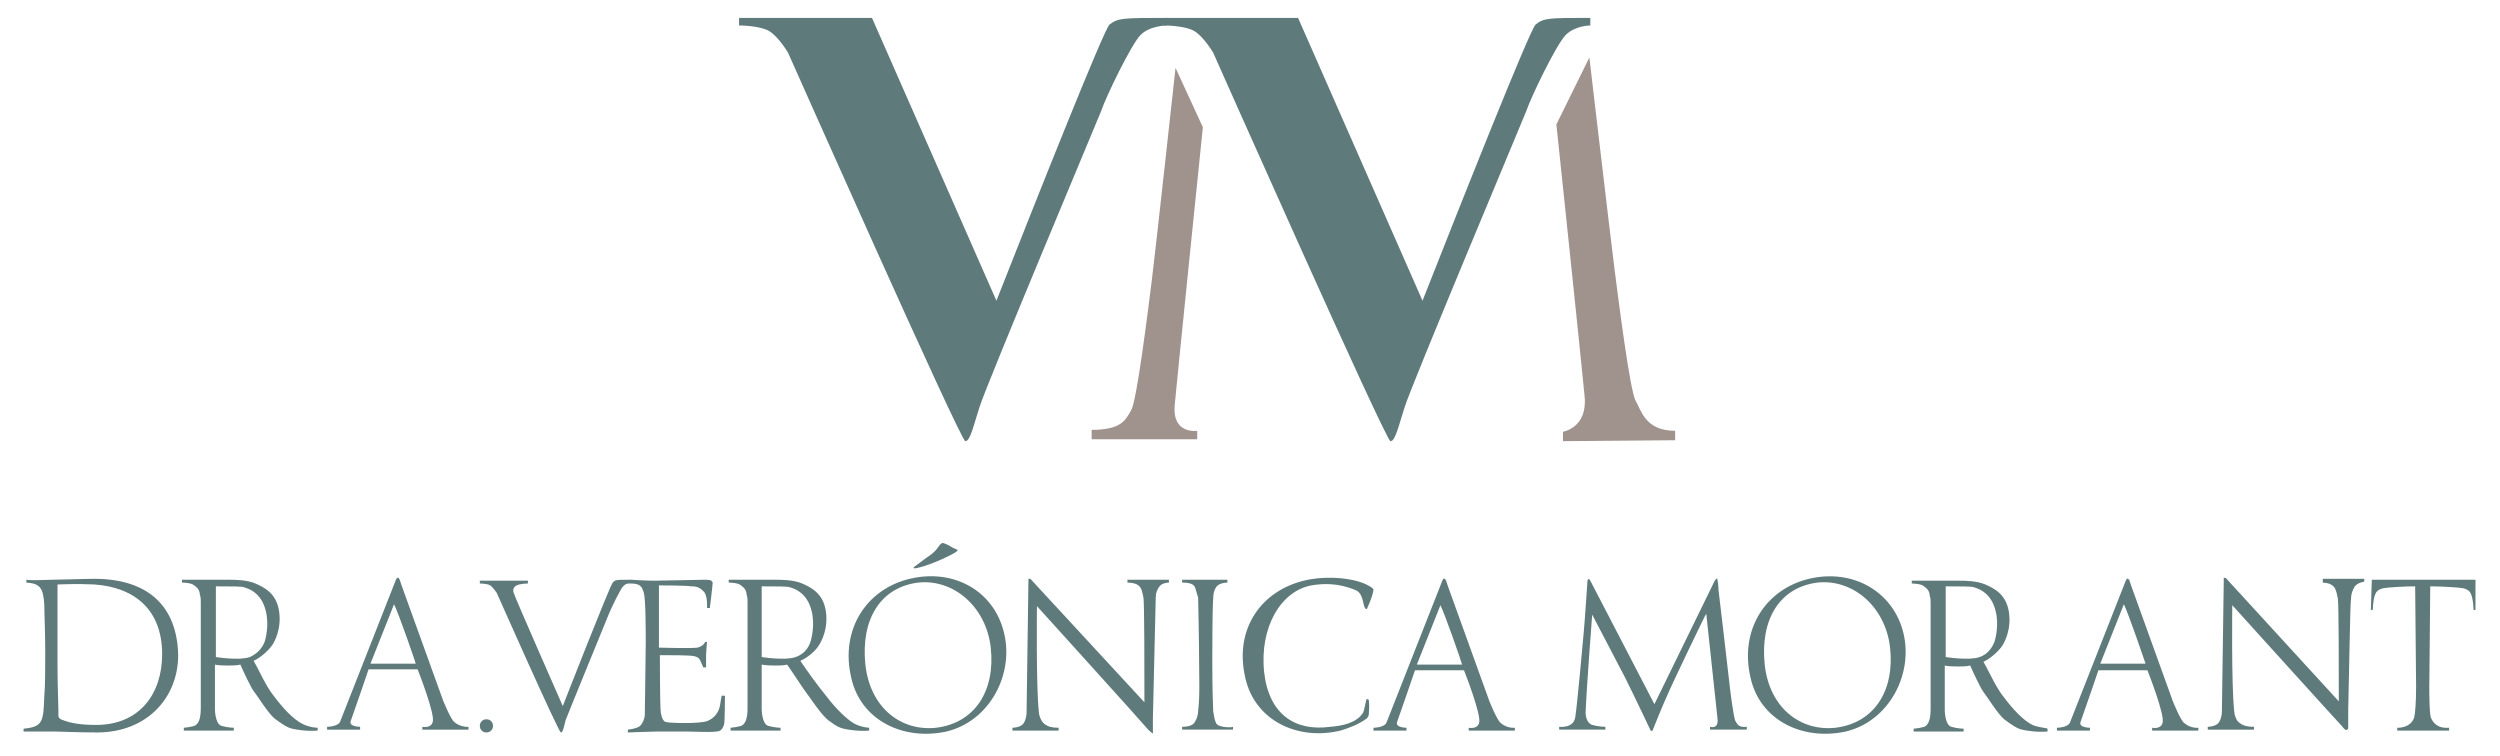 <?xml version="1.0" encoding="UTF-8"?> <!-- Generator: Adobe Illustrator 27.1.0, SVG Export Plug-In . SVG Version: 6.00 Build 0) --> <svg xmlns="http://www.w3.org/2000/svg" xmlns:xlink="http://www.w3.org/1999/xlink" version="1.1" id="Capa_1" x="0px" y="0px" viewBox="0 0 265.2 80.2" style="enable-background:new 0 0 265.2 80.2;" xml:space="preserve"> <style type="text/css"> .st0{fill:#5F7A7B;} .st1{fill:#A0928D;} </style> <path class="st0" d="M51.6,76.3c-0.4,0-0.7,0.3-0.7,0.7s0.3,0.7,0.7,0.7s0.7-0.3,0.7-0.7S52,76.3,51.6,76.3"></path> <path class="st0" d="M10,61.4c-1,0-3.6,0.1-4.5,0.1c-0.6,0-2.1,0.1-2.7,0v0.3c1.4,0.1,1.8,0.5,1.9,2.4c0,0.9,0.1,2.8,0.1,4.9 c0,1.6,0,3.8-0.1,4.7c-0.1,2.7-0.1,3.3-2.2,3.5v0.3c1,0,2.7,0,3.1,0c0.9,0,2.6,0.1,4.7,0.1c5.3,0,8.6-3.7,8.6-8.2 C18.8,64.4,15.8,61.4,10,61.4 M10.2,76.9c-1.7,0-2.7-0.2-3.5-0.5c-0.6-0.2-0.5-0.4-0.5-0.9c0-0.7-0.1-2.5-0.1-5.2V62 c0.4,0,1.8-0.1,3.9,0c4.3,0.3,7.2,2.7,7.2,7.4C17.2,73.6,14.8,76.9,10.2,76.9"></path> <path class="st0" d="M32.1,76.8c-1-0.5-2.1-1.7-3-2.9c-0.9-1.1-1.5-2.6-2.2-3.8c0.7-0.3,1.6-1.1,2-1.7c0.2-0.3,1-1.7,0.7-3.6 s-1.6-2.5-2.5-2.9s-2.3-0.4-2.7-0.4c-0.2,0-4.5,0-5.1,0v0.3c0,0,1,0,1.3,0.3c0.3,0.2,0.6,0.5,0.6,1c0.1,0.2,0.1,0.5,0.1,0.8 s0,9.9,0,11.2s-0.3,1.6-0.5,1.8c-0.2,0.2-1.3,0.3-1.3,0.3v0.3h5.3v-0.3c0,0-0.6,0-1.3-0.2c-0.7-0.2-0.7-1.8-0.7-1.8v-4.7 c0,0,0.3,0.1,1.4,0.1c0.4,0,0.9,0,1.3-0.1c0.3,0.7,1.1,2.4,1.4,2.8c0.4,0.5,1.5,2.3,2.2,2.9c0.8,0.6,1.4,1,1.9,1.1 c0.4,0.1,1.6,0.3,2.7,0.2v-0.3C33.7,77.2,32.9,77.2,32.1,76.8 M26.5,69.7c-1.1,0.4-3.6,0-3.6,0v-6.6v-0.9c1.6,0,2.8,0,3,0.1 c0.3,0.1,1.5,0.4,2.1,1.9s0.3,3.1,0.1,3.8C27.9,68.6,27.4,69.3,26.5,69.7"></path> <path class="st0" d="M144.9,74.4c-0.1,0.4-0.2,1-0.3,1.2c-0.7,1.1-2.2,1.4-3.5,1.5c-3.7,0.5-6.5-1.3-7-5.8c-0.5-4.8,1.8-8.6,5-9.2 c1.2-0.2,2.8-0.3,4.7,0.5c1,0.4,0.7,2.1,1.2,2c0.5-1.1,0.7-1.8,0.7-2.1c0,0-0.3-0.3-0.4-0.3c-1.4-0.9-4.6-1.2-7-0.6 c-4.5,1.1-7.4,5.1-6.2,10.3c1,4.5,5.5,6.7,10.1,5.6c1-0.3,2-0.7,2.8-1.3c0.1-0.1,0.2-0.3,0.2-0.4c0-0.3,0.1-0.9,0-1.5 C145.2,74.1,144.9,74.1,144.9,74.4"></path> <path class="st0" d="M76.4,74.7c-0.1,0.8-0.6,1.5-1.4,1.8c-0.9,0.3-4,0.2-4.3,0.1c-0.3,0-0.5-0.4-0.6-1S70,69.5,70,69.5 c1.1,0,3.2,0,3.6,0.1c0.5,0.1,0.6,0.3,0.7,0.5s0.3,0.7,0.3,0.7h0.3v-1.3c0-0.3,0.1-1.4,0.1-1.4h-0.2c0,0-0.1,0.4-0.8,0.6 c-0.7,0.1-4.1,0-4.1,0v-6.6c0,0,3,0,3.4,0.1c0.4,0,0.8,0,1.3,0.5c0.5,0.4,0.4,1.8,0.4,1.8h0.3c0,0,0.3-2.4,0.3-2.7 c-0.1-0.3-0.4-0.3-0.9-0.3s-4.3,0.1-5.3,0.1S67,61.5,67,61.5h-0.2c-1.5,0-1.5,0-1.8,0.3s-5.3,13.1-5.3,13.1s-5.2-11.8-5.2-12 c-0.1-0.2-0.1-0.6,0.3-0.8c0.4-0.2,1.2-0.2,1.2-0.2v-0.3h-5.1v0.3c0,0,0.8,0,1.1,0.2s0.7,0.8,0.7,0.8s6.6,14.9,6.8,14.8 c0.2,0,0.3-0.5,0.5-1.3c0.3-0.8,4.4-10.8,4.6-11.3s1.2-2.6,1.5-2.9c0.3-0.3,0.4-0.3,0.8-0.3c1,0,1.2,0.3,1.4,1 c0.2,0.7,0.2,4.2,0.2,5.4c0,1.1-0.1,7.1-0.1,7.5s-0.2,0.9-0.5,1.2s-1.3,0.4-1.3,0.4v0.3c0,0,2.6-0.1,3.1-0.1c0.4,0,2.7,0,3.2,0 s2.5,0.1,3.1,0c0.6,0,0.7-0.5,0.8-0.7c0.1-0.2,0.1-3.1,0.1-3.1h-0.3C76.6,73.6,76.5,74,76.4,74.7"></path> <path class="st0" d="M90.7,76.8c-0.8-0.4-2.1-1.7-3-2.9c-0.9-1.1-2-2.6-2.8-3.8c0.7-0.3,1.6-1,2-1.7c0.2-0.3,1-1.7,0.7-3.6 s-1.6-2.5-2.5-2.9s-2.3-0.4-2.7-0.4c-0.2,0-4.5,0-5.1,0v0.3c0,0,1,0,1.3,0.3c0.3,0.2,0.6,0.5,0.6,1c0.1,0.2,0.1,0.5,0.1,0.8 s0,9.9,0,11.2s-0.3,1.6-0.5,1.8c-0.2,0.2-1.3,0.3-1.3,0.3v0.3h5.3v-0.3c0,0-0.6,0-1.3-0.2c-0.7-0.2-0.7-1.8-0.7-1.8v-4.7 c0,0,0.4,0.1,1.4,0.1c0.5,0,0.9,0,1.3-0.1c0.5,0.7,1.6,2.4,1.9,2.8c0.4,0.5,1.8,2.7,2.6,3.2c0.8,0.6,1.1,0.7,1.5,0.8 c0.4,0.1,1.6,0.3,2.7,0.2v-0.3C92.3,77.2,91.5,77.2,90.7,76.8 M80.8,69.7v-6.6v-0.9c1.6,0,2.8,0,3,0.1c0.3,0.1,1.5,0.4,2.1,1.9 s0.3,3.1,0.1,3.8s-0.7,1.4-1.6,1.7C83.3,70.1,80.8,69.7,80.8,69.7"></path> <path class="st0" d="M215.6,76.9c-1-0.5-2.1-1.7-3-2.9c-0.9-1.1-1.5-2.6-2.2-3.8c0.7-0.3,1.6-1.1,2-1.7c0.2-0.3,1-1.7,0.7-3.6 s-1.6-2.5-2.5-2.9s-2.3-0.4-2.7-0.4c-0.2,0-4.5,0-5.1,0v0.3c0,0,1,0,1.3,0.3c0.3,0.2,0.6,0.5,0.6,1c0.1,0.2,0.1,0.5,0.1,0.8 s0,9.9,0,11.2s-0.3,1.6-0.5,1.8c-0.2,0.2-1.3,0.3-1.3,0.3v0.3h5.3v-0.3c0,0-0.6,0-1.3-0.2s-0.7-1.8-0.7-1.8v-4.7 c0,0,0.3,0.1,1.4,0.1c0.4,0,0.9,0,1.3-0.1c0.3,0.7,1.1,2.4,1.4,2.8c0.4,0.5,1.5,2.3,2.2,2.9c0.8,0.6,1.4,1,1.9,1.1 c0.4,0.1,1.6,0.3,2.7,0.2v-0.3C217.1,77.2,216.3,77.2,215.6,76.9 M210,69.7c-1.1,0.4-3.6,0-3.6,0v-6.6v-0.9c1.6,0,2.8,0,3,0.1 c0.3,0.1,1.5,0.4,2.1,1.9s0.3,3.1,0.1,3.8C211.4,68.6,210.9,69.4,210,69.7"></path> <path class="st0" d="M191.9,61.4c-4.6,1.1-7.4,5.4-6.2,10.5c1,4.5,5.5,6.7,10.1,5.7c4.6-1.1,7.2-6.1,6.1-10.5S196.5,60.3,191.9,61.4 M194.7,77.2c-3.7,0.4-7-2.1-7.5-6.7c-0.5-4.8,1.6-8.2,5.6-8.7c3.7-0.4,7.2,2.5,7.7,6.9C201,73.3,198.8,76.7,194.7,77.2"></path> <path class="st0" d="M96.5,61.4c-4.6,1.1-7.4,5.4-6.2,10.5c1,4.5,5.5,6.7,10.1,5.7c4.6-1.1,7.2-6.1,6.1-10.5 C105.4,62.6,101.1,60.3,96.5,61.4 M99.3,77.2c-3.7,0.4-7-2.1-7.5-6.7c-0.5-4.8,1.6-8.2,5.6-8.7c3.7-0.4,7.2,2.5,7.7,6.9 C105.6,73.3,103.4,76.7,99.3,77.2"></path> <path class="st0" d="M100.8,58.9c1-0.5,0.8-0.6,0.7-0.6c-0.6-0.3-0.3-0.1-0.6-0.3c-0.3-0.2-0.8-0.4-0.9-0.4s-0.2,0.1-0.3,0.2 c-0.3,0.4-0.4,0.6-0.9,1c-0.6,0.4-1.9,1.4-1.9,1.4l0.1,0.1C97.1,60.3,98.4,60.1,100.8,58.9"></path> <path class="st0" d="M119.5,61.8c1.6,0,1.6,0.7,1.8,1.6c0.1,0.7,0.1,7.9,0.1,11.1l-12.1-13.1h-0.2c0,0-0.2,13.9-0.2,14.1 s0,0.7-0.3,1.2s-1.2,0.5-1.2,0.5v0.3h4.9v-0.3c-0.7,0-1.1-0.1-1.5-0.4s-0.6-1-0.6-1.3c-0.3-2.8-0.2-11.2-0.2-11.2 s11.5,12.7,11.8,13.1c0.4,0.4,0.5,0.4,0.5,0.4v-1.6c0,0,0.3-12.4,0.3-12.8c0-0.4,0.1-0.8,0.4-1.2s1-0.4,1-0.4v-0.3h-4.4v0.3H119.5z"></path> <path class="st0" d="M246.2,61.8c1.6,0,1.6,0.8,1.8,1.7c0.1,0.7,0.1,7.2,0.1,10.9l-12-13.1h-0.2c0,0-0.2,13.9-0.2,14.1 s0,0.7-0.3,1.2s-1.2,0.5-1.2,0.5v0.3h4.9v-0.3c-0.7,0-1.1-0.1-1.5-0.4c-0.4-0.2-0.6-1-0.6-1.3c-0.3-2.8-0.2-11.2-0.2-11.2 s11.3,12.5,11.7,12.9c0,0,0.1,0.2,0.3,0.3c0.1,0.1,0.3,0,0.3-0.2V77v-1.7l0,0c0.1-3.8,0.2-11.4,0.3-11.8c0-0.4,0.1-0.8,0.4-1.3 c0.3-0.4,1-0.5,1-0.5v-0.3h-4.4v0.4H246.2z"></path> <path class="st0" d="M159.2,76.7c-0.4-0.3-1.2-2.3-1.2-2.3l-4.4-12.2l-0.2-0.6c0,0-0.2-0.5-0.4,0c0,0-4.8,12.2-5.9,15 c-0.2,0.6-1.4,0.6-1.4,0.6v0.3h3.5v-0.3c0,0-1.2,0-1-0.6c0.3-0.8,1.9-5.5,1.9-5.5l0,0h5.2l0,0c0,0,1.9,4.8,1.6,5.6 c-0.2,0.7-1.1,0.5-1.1,0.5v0.3h4.9v-0.3C160.7,77.2,159.9,77.3,159.2,76.7 M150.3,70.5l2.5-6.3c0.5,1,2.3,6.2,2.3,6.3H150.3z"></path> <path class="st0" d="M231.7,76.7c-0.4-0.3-1.2-2.3-1.2-2.3l-4.4-12.2l-0.2-0.6c0,0-0.2-0.5-0.4,0c0,0-4.8,12.2-5.9,15 c-0.2,0.6-1.4,0.6-1.4,0.6v0.3h3.5v-0.3c0,0-1.2,0-1-0.6c0.3-0.8,1.9-5.5,1.9-5.5l0,0h5.2l0,0c0,0,1.9,4.8,1.6,5.6 c-0.2,0.7-1.1,0.5-1.1,0.5v0.3h4.9v-0.3C233.2,77.2,232.4,77.3,231.7,76.7 M222.8,70.4l2.5-6.3c0.5,1,2.3,6.3,2.3,6.3H222.8z"></path> <path class="st0" d="M48.2,76.6c-0.4-0.3-1.2-2.3-1.2-2.3l-4.4-12.2l-0.2-0.6c0,0-0.2-0.5-0.4,0c0,0-4.8,12.2-5.9,15 c-0.2,0.6-1.4,0.6-1.4,0.6v0.3h3.5v-0.3c0,0-1.2,0-1-0.6c0.3-0.8,1.9-5.5,1.9-5.5l0,0h5.2l0,0c0,0,1.9,4.8,1.6,5.6 c-0.2,0.7-1.1,0.5-1.1,0.5v0.3h4.9v-0.3C49.8,77.1,48.9,77.2,48.2,76.6 M39.3,70.4l2.5-6.3c0.5,1,2.3,6.2,2.3,6.3H39.3z"></path> <path class="st0" d="M184.1,76.5c-0.2-0.3-0.6-3.5-0.7-4.5c-0.1-1-1.1-9.4-1.1-9.4s0-0.5-0.1-1c0-0.5-0.3,0-0.3,0l-6.4,13.1 l-6.8-13.1c-0.2-0.4-0.3,0-0.3,0s-0.3,4.5-0.4,5.5c-0.1,1.1-0.7,7.8-0.9,9s-1.7,1-1.7,1v0.3h4.9v-0.3c0,0-0.7,0-1.4-0.2 c-0.6-0.2-0.7-1-0.7-1.3c0.1-2.6,0.7-10.4,0.7-10.4s2.4,4.6,3.5,6.7c1.1,2.2,2.7,5.6,2.7,5.6c0.1,0.1,0.2,0,0.2,0s1-2.5,1.5-3.6 c0.5-1.2,4.1-8.7,4.2-8.8c0.2,1.9,1.1,10.3,1.2,11.2c0.1,1.1-0.8,0.8-0.8,0.8v0.3h3.9v-0.3C184.4,77.2,184.3,76.8,184.1,76.5"></path> <path class="st0" d="M262.6,61.5h-5.5H257h-5.4l-0.1,3.2h0.2c0.1-1.7,0.3-2.1,1.1-2.3c0.5-0.1,2.4-0.2,3.4-0.2 c0,1.5,0.1,9.1,0.1,10.7s-0.1,2.8-0.2,3.2c-0.4,1.2-1.8,1.1-1.8,1.1v0.3h5.5v-0.3c-1.3,0.1-1.7-0.6-1.9-1l0,0 c-0.2-0.3-0.2-2.8-0.2-3.3c0-0.8,0.1-9.1,0.1-10.7c1.1,0,2.9,0.1,3.5,0.2c0.8,0.2,1,0.6,1.1,2.3h0.2V61.5z"></path> <path class="st0" d="M129,76.7c-0.2-0.4-0.2-0.8-0.3-1.2l0,0c-0.1-2.2-0.1-4.6-0.1-5.5s0-5.3,0.1-6.6c0-0.4,0.1-0.8,0.3-1.1 c0.3-0.5,1.2-0.5,1.2-0.5v-0.3h-4.8v0.3c1.1,0,1.3,0.3,1.4,0.6s0.2,0.7,0.3,1c0,0,0.1,4.7,0.1,6.5c0,1.9,0.1,3.9-0.1,5.5 c0,0.3-0.1,0.8-0.3,1.1c-0.1,0.2-0.3,0.6-1.4,0.6v0.3h5.4v-0.3C130.7,77.2,129.2,77.2,129,76.7"></path> <path class="st1" d="M165.8,46.8v-1c0,0,2.6-0.4,2.3-3.7s-3-28.9-3-28.9l3.5-7.1c0,0,2.3,19.6,2.7,22.7s1.6,12.6,2.2,13.7 c0.6,1,1,3.2,4.2,3.2v1L165.8,46.8L165.8,46.8z"></path> <path class="st1" d="M127,46.7v-1c0,0-2.6,0.4-2.4-2.6c0.3-3.3,3-29.6,3-29.6l-2.9-6.3c0,0-2.1,19.2-2.5,22.4s-1.6,12.9-2.2,13.9 c-0.6,1.1-1.1,2.1-4.2,2.1v1H127V46.7z"></path> <path class="st0" d="M162.9,2.6c-0.6,0.5-7.9,18.9-12,29.3l-13.2-30h-14.2v0.8c0,0,2.2,0,3.2,0.6s2,2.3,2,2.3s18.3,41.2,18.8,41.2 s0.8-1.4,1.5-3.6c0.7-2.3,12.3-29.9,12.9-31.4c0.5-1.5,3.2-7.1,4.2-8.1s2.6-1,2.6-1V1.9C164.2,1.9,163.8,1.9,162.9,2.6"></path> <path class="st0" d="M117.7,2.6c-0.6,0.5-7.9,18.9-12,29.3l-13.2-30H78.4v0.8c0,0,2.2,0,3.2,0.6s2,2.3,2,2.3s18.3,41.2,18.8,41.2 s0.8-1.4,1.5-3.6c0.7-2.3,12.3-29.9,12.9-31.4c0.5-1.5,3.2-7.1,4.2-8.1s2.8-1,2.8-1V1.9C119.2,1.9,118.6,1.9,117.7,2.6"></path> </svg> 